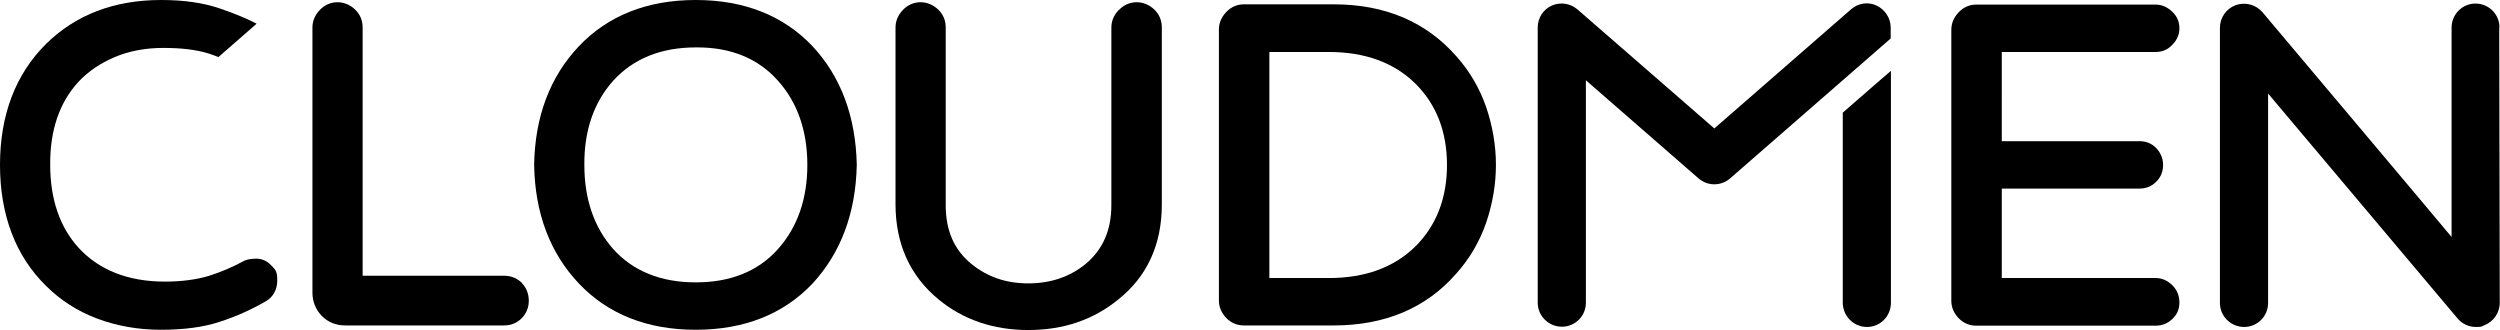 <svg viewBox="0 0 981 129.5" version="1.1" xmlns="http://www.w3.org/2000/svg" id="Layer_1">
  
  <path d="M204.8,111c-1.9-1.8-4.2-2.8-7-2.8h-55.5V10.8c0-2.8-1-5.2-3-7.1-4-3.8-10-3.8-13.8.2-1.9,2-2.9,4.3-2.9,6.9v104c0,3.6,1.3,6.7,3.7,9.2,2.5,2.5,5.6,3.7,9.2,3.7h62.3c2.8,0,5.1-1,7-2.9,1.8-1.9,2.7-4.2,2.7-6.8s-.9-5.1-2.8-7h0Z"></path>
  <path d="M273,0C254,0,238.6,6.1,227.2,18.1c-11.4,12-17.3,27.7-17.6,46.6.3,18.9,6.2,34.6,17.6,46.6,11.4,12,26.8,18.1,45.8,18.1s34.4-6.1,45.8-18.1c11.1-12,17-27.6,17.4-46.6-.4-19.1-6.3-34.7-17.4-46.6C307.4,6.1,292,0,273,0ZM273,110.8c-13.7,0-24.6-4.4-32.4-13.1-7.5-8.5-11.3-19.6-11.3-33-.1-13.4,3.7-24.5,11.3-33,7.9-8.7,18.8-13.1,32.5-13.1h.6c13.2,0,23.9,4.4,31.6,13.1,7.6,8.5,11.5,19.6,11.5,33s-3.9,24.5-11.5,33c-7.7,8.7-18.6,13.1-32.2,13.1Z"></path>
  <path d="M439,3.9c-1.9,2-2.9,4.3-2.9,6.9v69.7c0,9.8-3.3,17.3-10,23-6.2,5.1-13.8,7.7-22.6,7.7s-16.2-2.6-22.4-7.7c-6.7-5.5-10-13-10-23V10.8c0-2.8-1-5.2-3-7.1-4-3.8-10-3.8-13.8.2-1.9,2-2.9,4.3-2.9,6.9v69.3c0,15.6,5.7,28.2,16.9,37.4,9.6,7.9,21.4,12,35.2,12s25.5-4,35.2-11.9c11.4-9,17.2-21.6,17.2-37.4V10.8c0-2.8-1-5.2-3-7.1-4-3.8-10-3.8-13.8.2Z"></path>
  <path d="M571.4,22c-11.9-13.5-28-20.3-48-20.3h-35.3c-2.6,0-5,1-6.9,3-1.9,2-2.9,4.3-2.9,6.9v106.3c0,2.6,1,4.9,2.9,6.9,1.9,1.9,4.2,2.9,6.9,2.9h35.3c20,0,36.2-6.8,48-20.3,5.3-5.9,9.2-12.6,11.8-20.1,2.5-7.4,3.8-15,3.8-22.6s-1.3-15.2-3.8-22.6c-2.6-7.5-6.5-14.2-11.8-20.1ZM567.8,64.7c0,13.1-4.2,23.9-12.5,32.1-8.4,8.2-19.8,12.3-33.8,12.3h-23.4V20.4h23.4c14,0,25.4,4.1,33.8,12.3,8.3,8.2,12.5,18.9,12.5,32.1Z"></path>
  <path d="M845.9,20.4c2.5,0,4.7-.9,6.5-2.8,1.8-1.8,2.8-4,2.8-6.5s-.9-4.7-2.8-6.5c-1.9-1.8-4.1-2.8-6.5-2.8h-70.4c-2.6,0-5,1-6.9,3-1.9,2-2.9,4.3-2.9,6.9v106.3c0,2.6,1,4.9,2.9,6.9,1.9,1.9,4.2,2.9,6.9,2.9h70.4c2.5,0,4.7-.9,6.5-2.6,1.9-1.8,2.8-3.9,2.8-6.5s-.9-4.9-2.8-6.8h0c-1.9-1.8-4-2.8-6.5-2.8h-60.4v-35.1h54c2.6,0,4.9-.9,6.7-2.8,1.8-1.8,2.6-4,2.6-6.5s-1-4.9-2.8-6.7c-1.8-1.8-4-2.6-6.5-2.6h-54V20.4h60.4Z"></path>
  <path d="M980.8,10.8c0-5.2-4.2-9.4-9.4-9.4h0c-5.2,0-9.4,4.2-9.4,9.5v82.1c.1,0-74.2-88.2-74.2-88.2-2.6-3-6.7-4.1-10.5-2.8-3.7,1.4-6.2,4.9-6.2,8.9v108c0,5.2,4.3,9.4,9.5,9.4h0c5.2,0,9.4-4.2,9.4-9.4V36.7c0,0,74.3,88.2,74.3,88.2,1.8,2.2,4.5,3.4,7.2,3.4s2.2-.2,3.2-.6c3.7-1.4,6.2-4.9,6.2-8.9l-.2-108Z"></path>
  <path d="M741.9,10.8c0-3.7-2.2-7-5.5-8.6s-7.3-1-10.1,1.5l-53.6,46.7-53.7-46.7c-2.8-2.4-6.7-3-10.1-1.5-3.4,1.5-5.5,4.9-5.5,8.6v108c0,5.2,4.3,9.4,9.5,9.4h0c5.2,0,9.4-4.2,9.4-9.4V31.5c0,0,44.2,38.5,44.2,38.5,3.6,3.1,8.8,3.1,12.4,0l63-54.9v-4.3Z"></path>
  <path d="M723.1,44.2v74.7c.1,5.2,4.3,9.4,9.5,9.4h0c5.2,0,9.4-4.2,9.4-9.5V27.8c-.1,0-12.7,11-12.7,11l-6.3,5.5Z"></path>
  <path d="M86.2,3.3c-6.4-2.2-14.1-3.3-23-3.3C44.8,0,29.7,5.8,18.1,17.2,6.1,29.1,0,45.1,0,64.7s6.1,35.8,18.1,47.5c5.6,5.6,12.3,9.9,20,12.8,7.7,2.9,16.1,4.4,25,4.4s16.7-1,23-3.1c6.3-2,12.3-4.7,17.7-7.8,3.3-1.7,5-4.7,5-8.5s-.8-4.2-2.4-5.9c-1.6-1.7-3.6-2.6-5.8-2.6s-3.6.3-4.7.8h0c-4.6,2.5-9.3,4.5-14.1,6-4.7,1.4-10.5,2.2-17.1,2.2-14.4,0-25.8-4.5-33.9-13.3-7.4-8.2-11.1-19.1-11.1-32.6-.1-13.4,3.6-24.4,11.1-32.5,3.8-4.1,8.6-7.3,14.2-9.7,5.7-2.4,12.1-3.6,19.1-3.6s13,.7,17.8,2.2c1.3.4,2.5.9,3.8,1.4l15-13.1c-3.4-1.8-8.3-3.9-14.5-6Z"></path>
</svg>